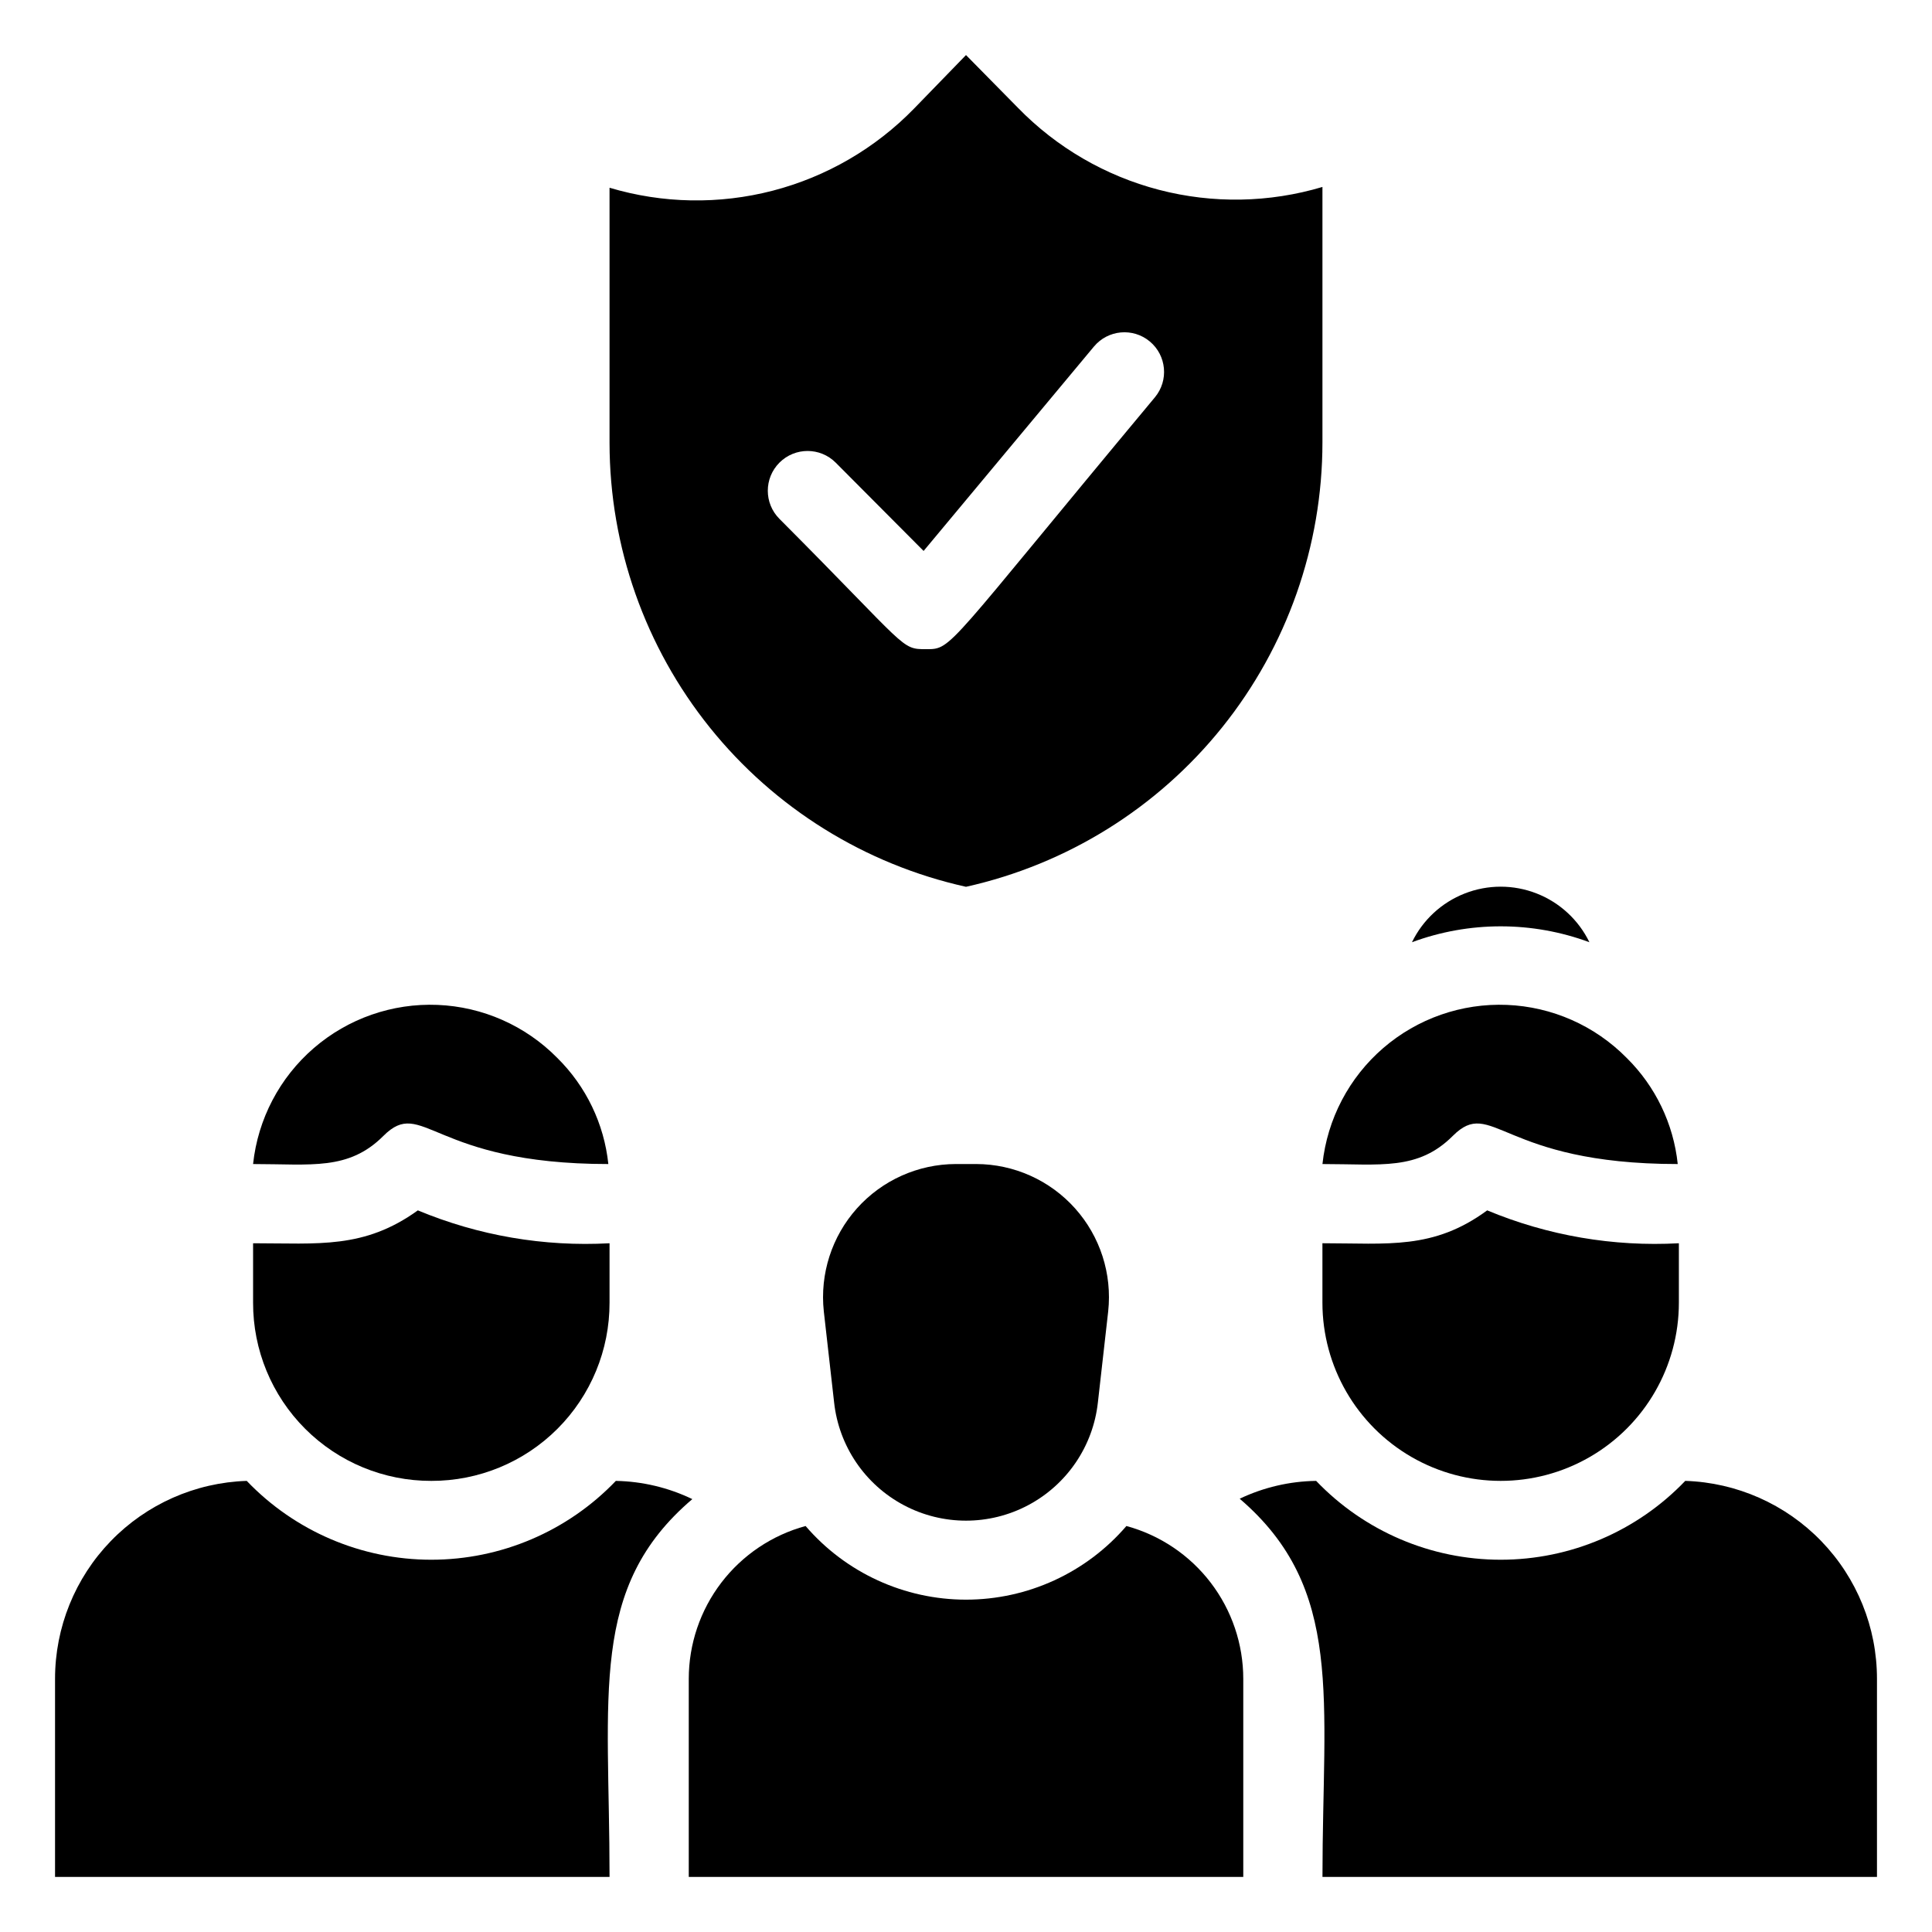 <?xml version="1.0" encoding="UTF-8"?>
<!-- Uploaded to: SVG Repo, www.svgrepo.com, Generator: SVG Repo Mixer Tools -->
<svg fill="#000000" width="800px" height="800px" version="1.1" viewBox="144 144 512 512" xmlns="http://www.w3.org/2000/svg">
 <g>
  <path d="m400 379.01c26.785-5.969 50.742-20.883 67.914-42.293 17.172-21.406 26.535-48.031 26.547-75.473v-67.699c-14.086 4.203-29.059 4.469-43.285 0.77-14.23-3.699-27.172-11.227-37.426-21.762l-13.75-13.961-13.75 14.168c-10.254 10.539-23.199 18.062-37.43 21.766-14.227 3.699-29.199 3.434-43.285-0.773v67.699c0.039 27.414 9.418 53.996 26.59 75.367 17.172 21.367 41.113 36.25 67.875 42.191zm-34.535-112.41 23.301 23.406 45.133-54.16h0.004c3.707-4.461 10.336-5.074 14.797-1.363 4.465 3.711 5.074 10.336 1.367 14.801-55.629 66.754-53.637 66.754-60.562 66.754-6.926 0-4.512 0-38.941-34.531-4.117-4.117-4.117-10.789 0-14.906s10.789-4.117 14.902 0z"/>
  <path d="m307.21 536.45c-12.773 13.348-30.441 20.895-48.914 20.895-18.469 0-36.141-7.547-48.91-20.895-13.625 0.438-26.547 6.16-36.027 15.953-9.484 9.797-14.781 22.895-14.773 36.527v52.48h146.95c0-48.387-5.562-76.727 21.938-100.13-6.328-3.051-13.238-4.695-20.258-4.828z"/>
  <path d="m245.6 445.03c10.496-10.496 12.699 7.453 59.617 7.453-1.121-10.664-5.906-20.605-13.539-28.133-8.414-8.539-19.758-13.559-31.734-14.043-11.98-0.484-23.691 3.606-32.766 11.434-9.078 7.832-14.836 18.82-16.109 30.742 15.43 0 25.297 1.781 34.531-7.453z"/>
  <path d="m258.3 536.45c12.535 0.031 24.566-4.938 33.43-13.801s13.832-20.895 13.805-33.43v-15.742c-17.375 0.961-34.742-2.019-50.801-8.715-14.277 10.289-26.348 8.715-43.664 8.715v15.742c-0.027 12.535 4.938 24.566 13.805 33.43 8.863 8.863 20.891 13.832 33.426 13.801z"/>
  <path d="m590.61 536.45c-12.77 13.348-30.438 20.895-48.91 20.895-18.473 0-36.141-7.547-48.91-20.895-7.016 0.098-13.926 1.711-20.258 4.727 27.812 23.824 21.934 53.109 21.934 100.23h146.95v-52.48c0.008-13.633-5.289-26.73-14.773-36.527-9.48-9.793-22.402-15.516-36.027-15.953z"/>
  <path d="m529 445.03c10.496-10.496 12.699 7.453 59.617 7.453-1.121-10.664-5.906-20.605-13.539-28.133-8.414-8.539-19.762-13.559-31.738-14.043-11.977-0.484-23.691 3.606-32.766 11.434-9.074 7.832-14.832 18.82-16.109 30.742 15.43 0 25.297 1.781 34.535-7.453z"/>
  <path d="m538.12 464.76c-14.273 10.496-26.344 8.711-43.664 8.711v15.746c0 16.875 9.004 32.469 23.617 40.902 14.613 8.438 32.621 8.438 47.234 0 14.613-8.434 23.613-24.027 23.613-40.902v-15.742c-17.371 0.961-34.738-2.019-50.801-8.715z"/>
  <path d="m442.51 548.41c-10.648 12.391-26.172 19.516-42.508 19.516-16.34 0-31.863-7.125-42.512-19.516-8.891 2.418-16.738 7.695-22.336 15.016-5.594 7.324-8.625 16.281-8.625 25.496v52.48h146.95v-52.48c0-9.215-3.031-18.172-8.629-25.496-5.594-7.32-13.445-12.598-22.336-15.016z"/>
  <path d="m565.21 393.7c-2.871-5.914-7.867-10.527-13.988-12.922-6.125-2.398-12.926-2.398-19.047 0-6.121 2.394-11.117 7.008-13.988 12.922 15.172-5.617 31.852-5.617 47.023 0z"/>
  <path d="m397.27 452.48c-9.992 0.031-19.5 4.297-26.164 11.742-6.664 7.445-9.859 17.367-8.789 27.301l2.731 24.141c1.27 11.582 8.195 21.781 18.492 27.234 10.297 5.457 22.625 5.457 32.918 0 10.297-5.453 17.223-15.652 18.492-27.234l2.731-24.141c1.07-9.934-2.125-19.855-8.789-27.301-6.664-7.445-16.172-11.711-26.164-11.742z"/>
 </g>
</svg>